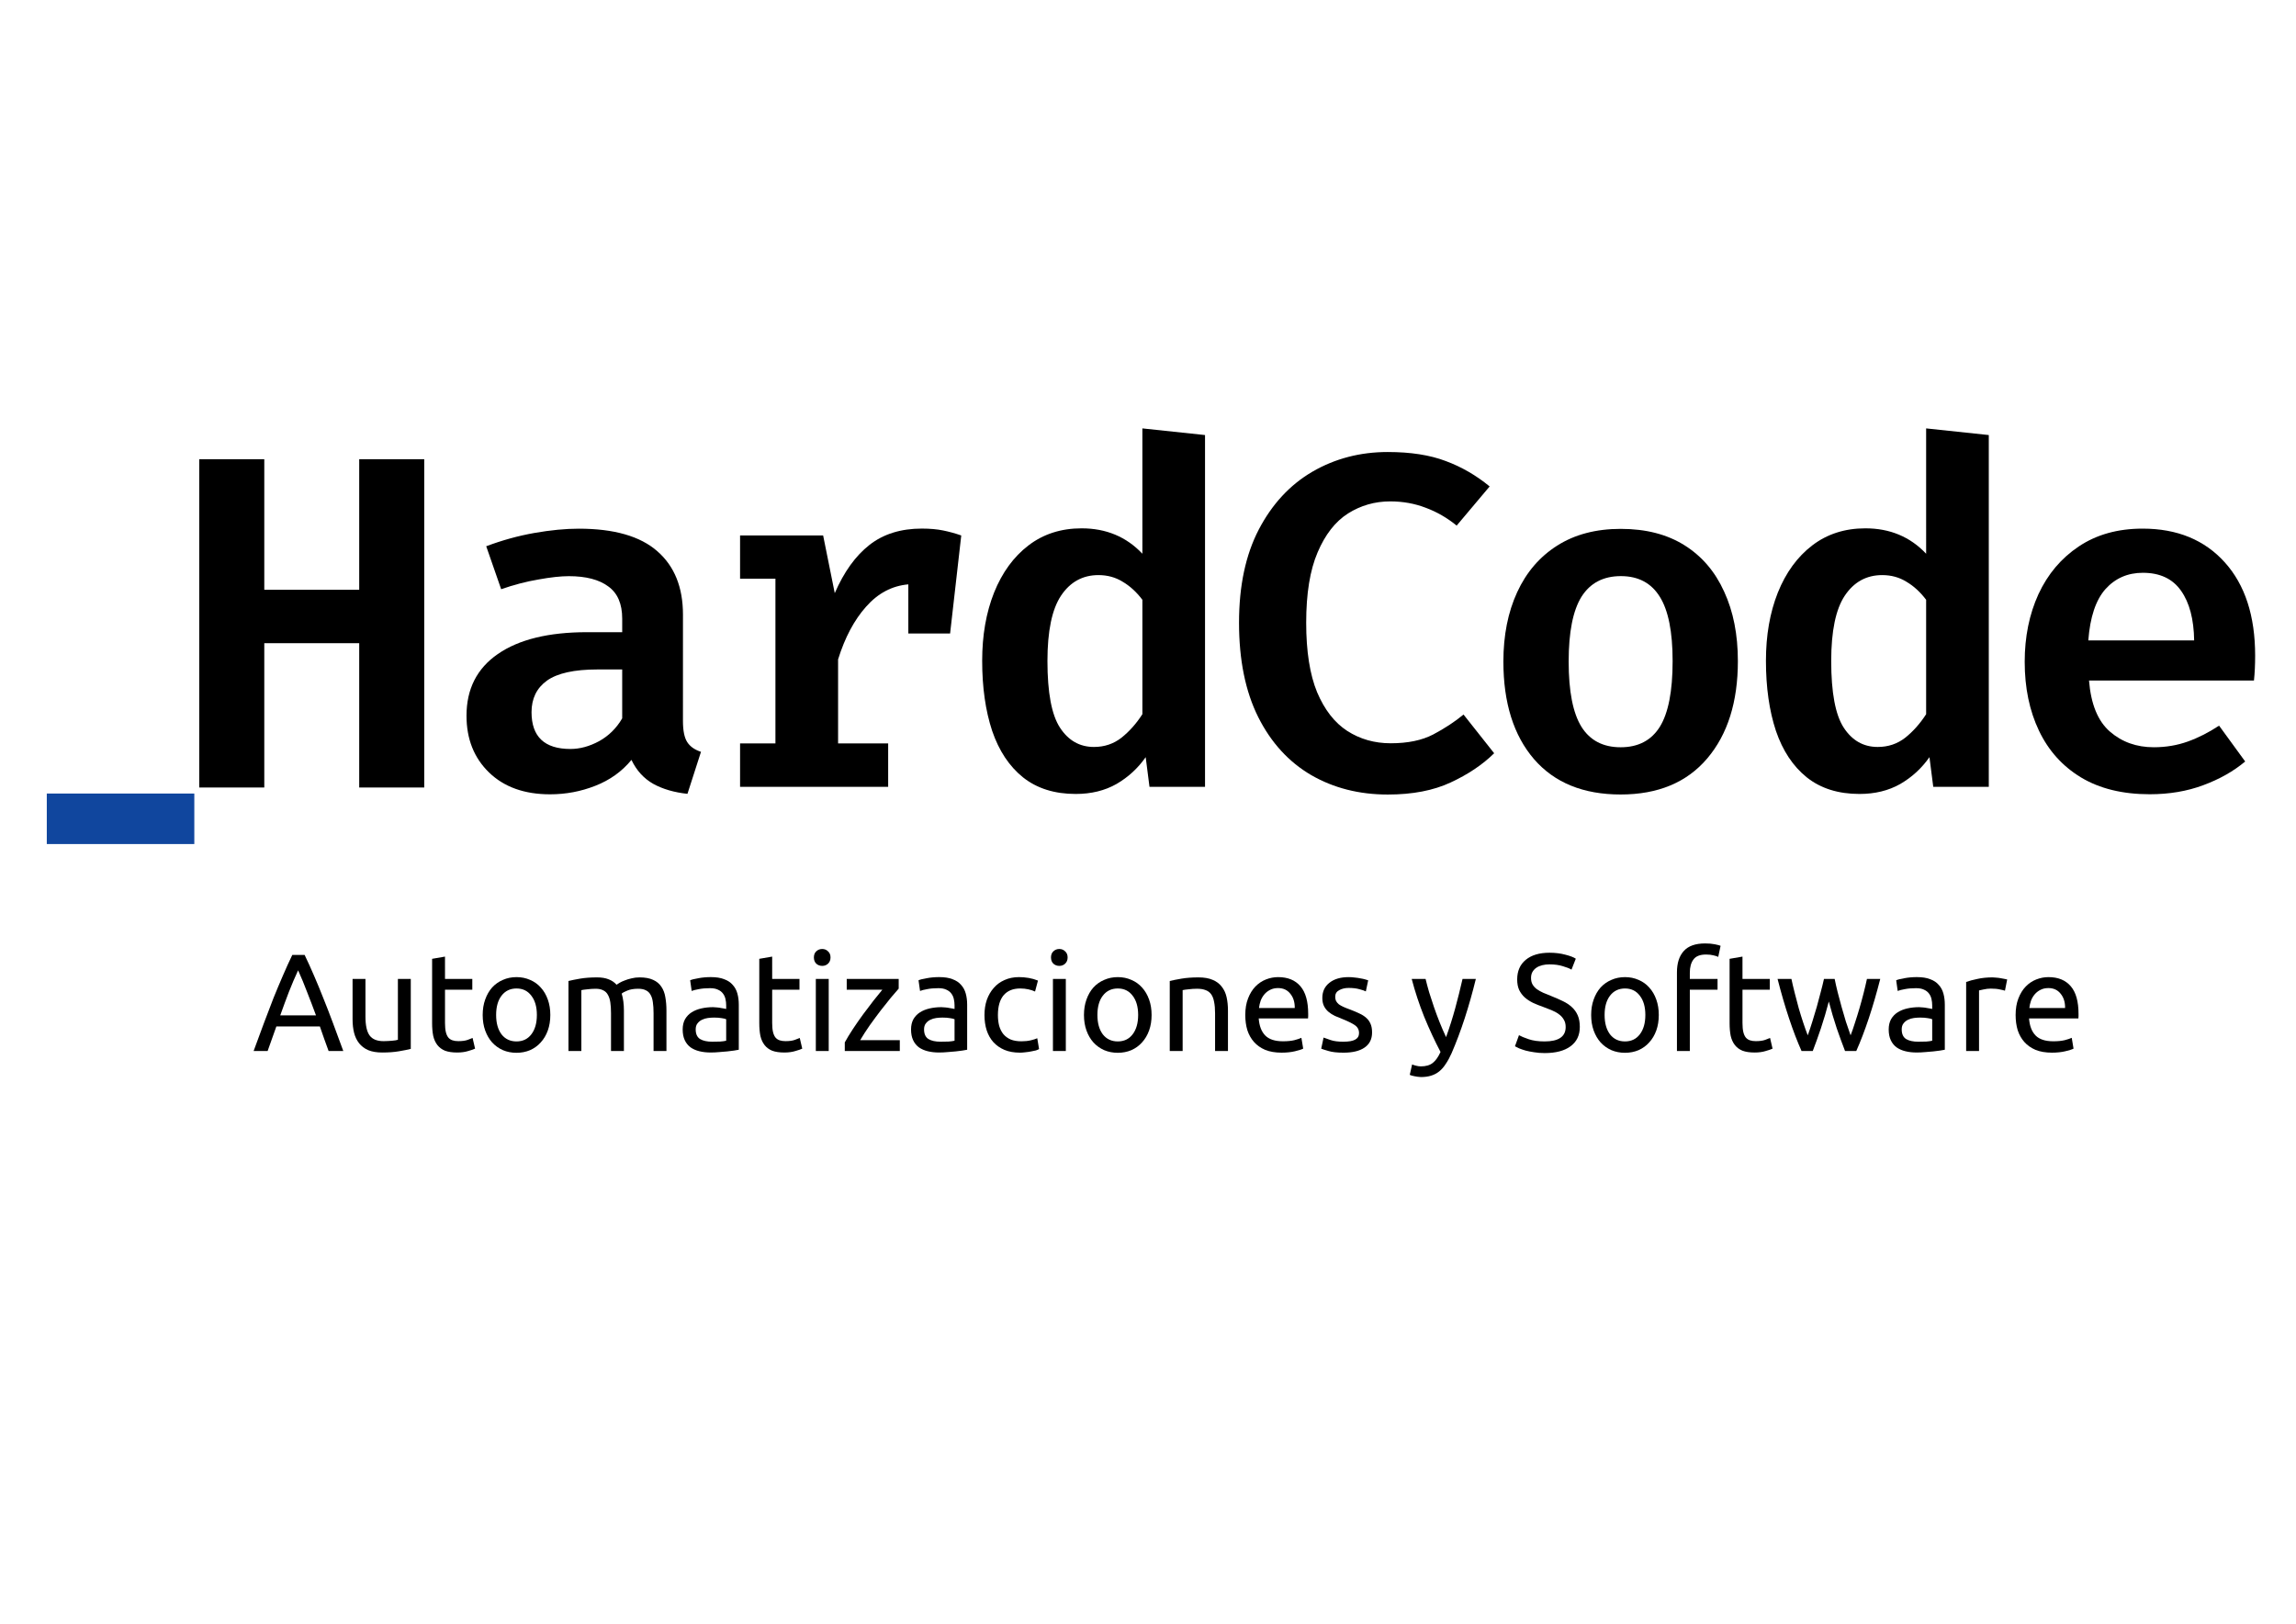 <?xml version="1.0" encoding="UTF-8" standalone="no"?>
<!-- Created with Inkscape (http://www.inkscape.org/) -->

<svg
   width="297mm"
   height="210mm"
   viewBox="0 0 297 210"
   version="1.1"
   id="svg4094"
   inkscape:version="1.4.2 (ebf0e940d0, 2025-05-08)"
   sodipodi:docname="logo_con_denominador.svg"
   xmlns:inkscape="http://www.inkscape.org/namespaces/inkscape"
   xmlns:sodipodi="http://sodipodi.sourceforge.net/DTD/sodipodi-0.dtd"
   xmlns="http://www.w3.org/2000/svg"
   xmlns:svg="http://www.w3.org/2000/svg">
  <sodipodi:namedview
     id="namedview4096"
     pagecolor="#ffffff"
     bordercolor="#666666"
     borderopacity="1.0"
     inkscape:pageshadow="2"
     inkscape:pageopacity="0.0"
     inkscape:pagecheckerboard="0"
     inkscape:document-units="mm"
     showgrid="false"
     inkscape:zoom="0.20409673"
     inkscape:cx="259.68079"
     inkscape:cy="747.19472"
     inkscape:window-width="1920"
     inkscape:window-height="1004"
     inkscape:window-x="1920"
     inkscape:window-y="0"
     inkscape:window-maximized="1"
     inkscape:current-layer="layer1"
     inkscape:showpageshadow="2"
     inkscape:deskcolor="#d1d1d1" />
  <defs
     id="defs4091" />
  <g
     inkscape:label="Capa 1"
     inkscape:groupmode="layer"
     id="layer1">
    <g
       id="g1323"
       transform="matrix(0.868,0,0,0.868,189.41,1276.766)">
      <path
         d="m -164.682,-1353.588 v -21.504 h -14.147 v 21.504 h -9.691 v -48.915 h 9.691 v 19.453 h 14.147 v -19.453 h 9.691 v 48.915 z"
         style="font-weight:600;font-size:48.295px;line-height:1.25;font-family:'Fira Code';-inkscape-font-specification:'Fira Code Semi-Bold';fill:#000000;stroke-width:1.724"
         id="path11420-6-1-1-4"
         inkscape:export-filename="/run/media/pablo/Datos/HardCode/Marketing/logo2.png"
         inkscape:export-xdpi="90"
         inkscape:export-ydpi="90" />
      <path
         d="m -116.436,-1363.503 q 0,2.158 0.637,3.148 0.637,0.99 2.051,1.45 l -2.016,6.26 q -2.971,-0.318 -5.093,-1.486 -2.122,-1.202 -3.254,-3.572 -2.122,2.582 -5.376,3.855 -3.219,1.273 -6.755,1.273 -5.73,0 -9.09,-3.254 -3.36,-3.254 -3.36,-8.453 0,-5.977 4.669,-9.196 4.704,-3.254 13.299,-3.254 h 5.235 v -2.016 q 0,-3.325 -2.087,-4.81 -2.051,-1.521 -5.871,-1.521 -1.804,0 -4.527,0.495 -2.723,0.46 -5.553,1.45 l -2.228,-6.402 q 3.572,-1.344 7.18,-1.981 3.643,-0.637 6.614,-0.637 7.887,0 11.707,3.36 3.82,3.325 3.82,9.444 z m -16.765,4.173 q 2.122,0 4.28,-1.167 2.158,-1.202 3.431,-3.395 v -7.286 h -3.678 q -5.199,0 -7.534,1.662 -2.299,1.662 -2.299,4.704 0,5.482 5.8,5.482 z"
         style="font-weight:600;font-size:48.295px;line-height:1.25;font-family:'Fira Code';-inkscape-font-specification:'Fira Code Semi-Bold';fill:#000000;stroke-width:1.724"
         id="path11422-5-7-2-8"
         inkscape:export-filename="/run/media/pablo/Datos/HardCode/Marketing/logo2.png"
         inkscape:export-xdpi="90"
         inkscape:export-ydpi="90" />
      <path
         d="m -107.924,-1353.688 v -6.472 h 5.27 v -24.546 h -5.27 v -6.437 h 12.379 l 1.733,8.595 q 2.051,-4.739 5.164,-7.18 3.112,-2.44 7.816,-2.44 1.804,0 3.183,0.283 1.379,0.283 2.688,0.743 l -1.662,14.607 h -6.225 v -7.321 q -3.643,0.318 -6.296,3.325 -2.653,2.971 -4.173,7.852 v 12.521 h 7.463 v 6.472 z"
         style="font-weight:600;font-size:48.295px;line-height:1.25;font-family:'Fira Code';-inkscape-font-specification:'Fira Code Semi-Bold';fill:#000000;stroke-width:1.724"
         id="path11424-6-7-9-1"
         inkscape:export-filename="/run/media/pablo/Datos/HardCode/Marketing/logo2.png"
         inkscape:export-xdpi="90"
         inkscape:export-ydpi="90" />
      <path
         d="m -47.97,-1407.095 9.337,0.99 v 52.416 h -8.276 l -0.566,-4.421 q -1.733,2.476 -4.35,3.997 -2.617,1.486 -6.083,1.486 -4.739,0 -7.852,-2.476 -3.077,-2.476 -4.598,-6.932 -1.485,-4.492 -1.485,-10.434 0,-5.694 1.769,-10.151 1.804,-4.492 5.128,-7.038 3.325,-2.547 7.923,-2.547 5.482,0 9.054,3.784 z m -6.543,21.858 q -3.537,0 -5.588,3.077 -2.016,3.042 -2.016,9.726 0,7.074 1.875,9.939 1.874,2.865 5.058,2.865 2.334,0 4.103,-1.379 1.769,-1.415 3.112,-3.502 v -17.048 q -1.309,-1.733 -2.936,-2.688 -1.592,-0.99 -3.608,-0.99 z"
         style="font-weight:600;font-size:48.295px;line-height:1.25;font-family:'Fira Code';-inkscape-font-specification:'Fira Code Semi-Bold';fill:#000000;stroke-width:1.724"
         id="path11426-3-1-3-2"
         inkscape:export-filename="/run/media/pablo/Datos/HardCode/Marketing/logo2.png"
         inkscape:export-xdpi="90"
         inkscape:export-ydpi="90" />
      <path
         d="m -11.39,-1403.577 q 5.093,0 8.63,1.344 3.537,1.309 6.543,3.784 l -4.916,5.836 q -2.122,-1.733 -4.598,-2.653 -2.476,-0.955 -5.305,-0.955 -3.431,0 -6.296,1.804 -2.83,1.804 -4.527,5.801 -1.698,3.961 -1.698,10.469 0,6.402 1.627,10.363 1.662,3.926 4.492,5.765 2.865,1.839 6.472,1.839 3.82,0 6.331,-1.309 2.547,-1.344 4.527,-2.971 l 4.563,5.765 q -2.582,2.546 -6.472,4.35 -3.855,1.804 -9.373,1.804 -6.402,0 -11.424,-2.9 -5.022,-2.936 -7.887,-8.63 -2.865,-5.73 -2.865,-14.077 0,-8.206 2.936,-13.864 2.971,-5.694 7.993,-8.63 5.058,-2.936 11.247,-2.936 z"
         style="font-weight:600;font-size:48.295px;line-height:1.25;font-family:'Fira Code';-inkscape-font-specification:'Fira Code Semi-Bold';fill:#000000;stroke-width:1.724"
         id="path11428-9-1-9-9"
         inkscape:export-filename="/run/media/pablo/Datos/HardCode/Marketing/logo2.png"
         inkscape:export-xdpi="90"
         inkscape:export-ydpi="90" />
      <path
         d="m 23.34,-1392.124 q 5.588,0 9.479,2.44 3.89,2.44 5.906,6.897 2.051,4.421 2.051,10.363 0,9.125 -4.563,14.501 -4.563,5.376 -12.91,5.376 -8.347,0 -12.91,-5.27 -4.562,-5.305 -4.562,-14.537 0,-5.871 2.051,-10.328 2.051,-4.457 5.942,-6.932 3.926,-2.511 9.514,-2.511 z m 0,7.038 q -3.926,0 -5.871,3.077 -1.91,3.077 -1.91,9.656 0,6.649 1.91,9.726 1.91,3.042 5.836,3.042 3.926,0 5.836,-3.042 1.91,-3.077 1.91,-9.797 0,-6.543 -1.91,-9.585 -1.91,-3.077 -5.8,-3.077 z"
         style="font-weight:600;font-size:48.295px;line-height:1.25;font-family:'Fira Code';-inkscape-font-specification:'Fira Code Semi-Bold';fill:#000000;stroke-width:1.724"
         id="path11430-4-5-0-3"
         inkscape:export-filename="/run/media/pablo/Datos/HardCode/Marketing/logo2.png"
         inkscape:export-xdpi="90"
         inkscape:export-ydpi="90" />
      <path
         d="m 68.832,-1407.095 9.337,0.99 v 52.416 h -8.276 l -0.566,-4.421 q -1.733,2.476 -4.35,3.997 -2.617,1.486 -6.083,1.486 -4.739,0 -7.852,-2.476 -3.077,-2.476 -4.598,-6.932 -1.485,-4.492 -1.485,-10.434 0,-5.694 1.769,-10.151 1.804,-4.492 5.128,-7.038 3.325,-2.547 7.923,-2.547 5.482,0 9.054,3.784 z m -6.543,21.858 q -3.537,0 -5.588,3.077 -2.016,3.042 -2.016,9.726 0,7.074 1.874,9.939 1.875,2.865 5.058,2.865 2.334,0 4.103,-1.379 1.768,-1.415 3.112,-3.502 v -17.048 q -1.309,-1.733 -2.936,-2.688 -1.592,-0.99 -3.608,-0.99 z"
         style="font-weight:600;font-size:48.295px;line-height:1.25;font-family:'Fira Code';-inkscape-font-specification:'Fira Code Semi-Bold';fill:#000000;stroke-width:1.724"
         id="path11432-8-9-8-9"
         inkscape:export-filename="/run/media/pablo/Datos/HardCode/Marketing/logo2.png"
         inkscape:export-xdpi="90"
         inkscape:export-ydpi="90" />
      <path
         d="m 93.106,-1369.525 q 0.424,5.27 3.112,7.604 2.688,2.334 6.543,2.334 2.688,0 5.058,-0.849 2.37,-0.849 4.669,-2.37 l 3.89,5.341 q -2.617,2.193 -6.26,3.537 -3.608,1.344 -7.958,1.344 -6.083,0 -10.257,-2.511 -4.138,-2.511 -6.26,-6.968 -2.122,-4.457 -2.122,-10.257 0,-5.588 2.051,-10.08 2.087,-4.492 6.013,-7.109 3.961,-2.653 9.514,-2.653 7.71,0 12.238,5.022 4.527,5.022 4.527,13.9 0,2.051 -0.177,3.714 z m 8.029,-16.057 q -3.396,0 -5.588,2.441 -2.158,2.44 -2.547,7.64 h 15.774 q -0.07,-4.739 -1.945,-7.392 -1.874,-2.688 -5.694,-2.688 z"
         style="font-weight:600;font-size:48.295px;line-height:1.25;font-family:'Fira Code';-inkscape-font-specification:'Fira Code Semi-Bold';fill:#000000;stroke-width:1.724"
         id="path11434-1-7-8-0"
         inkscape:export-filename="/run/media/pablo/Datos/HardCode/Marketing/logo2.png"
         inkscape:export-xdpi="90"
         inkscape:export-ydpi="90" />
      <path
         id="rect11487-2-7-5-8"
         style="fill:#10469e;stroke-width:0.354"
         d="m -211.241,-1352.69 h 21.984 v 7.526 h -21.984 z" />
    </g>
    <g
       aria-label="Automatizaciones y Software"
       id="text2141"
       style="font-size:14.669px;line-height:1.25;font-family:'Droid Sans';-inkscape-font-specification:'Droid Sans';stroke-width:0.275"
       transform="matrix(1.222,0,0,1.222,-20.339,-94.569)">
      <path
         d="m 51.428,188.623 q -0.249,-0.66 -0.469,-1.291 -0.22,-0.645 -0.455,-1.306 h -4.606 l -0.924,2.596 h -1.482 q 0.587,-1.614 1.1,-2.978 0.513,-1.379 0.997,-2.611 0.499,-1.232 0.983,-2.347 0.484,-1.13 1.012,-2.23 h 1.306 q 0.528,1.1 1.012,2.23 0.484,1.115 0.968,2.347 0.499,1.232 1.012,2.611 0.513,1.364 1.1,2.978 z m -1.335,-3.77 q -0.469,-1.276 -0.939,-2.464 -0.455,-1.203 -0.953,-2.303 -0.513,1.1 -0.983,2.303 -0.455,1.188 -0.909,2.464 z"
         style="font-family:Ubuntu;-inkscape-font-specification:Ubuntu"
         id="path4212" />
      <path
         d="m 60.127,188.403 q -0.469,0.117 -1.247,0.249 -0.763,0.132 -1.775,0.132 -0.88,0 -1.482,-0.249 -0.601,-0.264 -0.968,-0.733 -0.367,-0.469 -0.528,-1.1 -0.161,-0.645 -0.161,-1.423 v -4.283 h 1.364 v 3.99 q 0,1.394 0.44,1.995 0.44,0.601 1.482,0.601 0.22,0 0.455,-0.015 0.235,-0.015 0.44,-0.029 0.205,-0.029 0.367,-0.044 0.176,-0.029 0.249,-0.059 v -6.44 h 1.364 z"
         style="font-family:Ubuntu;-inkscape-font-specification:Ubuntu"
         id="path4214" />
      <path
         d="m 63.75,180.995 h 2.89 v 1.144 h -2.89 v 3.521 q 0,0.572 0.088,0.953 0.088,0.367 0.264,0.587 0.176,0.205 0.44,0.293 0.264,0.088 0.616,0.088 0.616,0 0.983,-0.132 0.381,-0.147 0.528,-0.205 l 0.264,1.13 q -0.205,0.103 -0.719,0.249 -0.513,0.161 -1.174,0.161 -0.777,0 -1.291,-0.191 -0.499,-0.205 -0.807,-0.601 -0.308,-0.396 -0.44,-0.968 -0.117,-0.587 -0.117,-1.35 v -6.806 l 1.364,-0.235 z"
         style="font-family:Ubuntu;-inkscape-font-specification:Ubuntu"
         id="path4216" />
      <path
         d="m 74.898,184.809 q 0,0.909 -0.264,1.643 -0.264,0.733 -0.748,1.262 -0.469,0.528 -1.13,0.821 -0.66,0.279 -1.438,0.279 -0.777,0 -1.438,-0.279 -0.66,-0.293 -1.144,-0.821 -0.469,-0.528 -0.733,-1.262 -0.264,-0.733 -0.264,-1.643 0,-0.895 0.264,-1.628 0.264,-0.748 0.733,-1.276 0.484,-0.528 1.144,-0.807 0.66,-0.293 1.438,-0.293 0.777,0 1.438,0.293 0.66,0.279 1.13,0.807 0.484,0.528 0.748,1.276 0.264,0.733 0.264,1.628 z m -1.423,0 q 0,-1.291 -0.587,-2.039 -0.572,-0.763 -1.57,-0.763 -0.997,0 -1.584,0.763 -0.572,0.748 -0.572,2.039 0,1.291 0.572,2.054 0.587,0.748 1.584,0.748 0.997,0 1.57,-0.748 0.587,-0.763 0.587,-2.054 z"
         style="font-family:Ubuntu;-inkscape-font-specification:Ubuntu"
         id="path4218" />
      <path
         d="m 76.82,181.215 q 0.469,-0.117 1.232,-0.249 0.777,-0.132 1.79,-0.132 0.733,0 1.232,0.205 0.499,0.191 0.836,0.572 0.103,-0.073 0.323,-0.205 0.22,-0.132 0.543,-0.249 0.323,-0.132 0.719,-0.22 0.396,-0.103 0.851,-0.103 0.88,0 1.438,0.264 0.557,0.249 0.865,0.719 0.323,0.469 0.425,1.115 0.117,0.645 0.117,1.408 v 4.283 h -1.364 v -3.99 q 0,-0.675 -0.073,-1.159 -0.059,-0.484 -0.249,-0.807 -0.176,-0.323 -0.499,-0.469 -0.308,-0.161 -0.807,-0.161 -0.689,0 -1.144,0.191 -0.44,0.176 -0.601,0.323 0.117,0.381 0.176,0.836 0.059,0.455 0.059,0.953 v 4.283 H 81.323 v -3.99 q 0,-0.675 -0.073,-1.159 -0.073,-0.484 -0.264,-0.807 -0.176,-0.323 -0.499,-0.469 -0.308,-0.161 -0.792,-0.161 -0.205,0 -0.44,0.015 -0.235,0.015 -0.455,0.044 -0.205,0.015 -0.381,0.044 -0.176,0.029 -0.235,0.044 v 6.44 h -1.364 z"
         style="font-family:Ubuntu;-inkscape-font-specification:Ubuntu"
         id="path4220" />
      <path
         d="m 92.032,187.64 q 0.484,0 0.851,-0.015 0.381,-0.029 0.631,-0.088 v -2.274 q -0.147,-0.073 -0.484,-0.117 -0.323,-0.059 -0.792,-0.059 -0.308,0 -0.66,0.044 -0.337,0.044 -0.631,0.191 -0.279,0.132 -0.469,0.381 -0.191,0.235 -0.191,0.631 0,0.733 0.469,1.027 0.469,0.279 1.276,0.279 z m -0.117,-6.836 q 0.821,0 1.379,0.22 0.572,0.205 0.909,0.601 0.352,0.381 0.499,0.924 0.147,0.528 0.147,1.174 v 4.767 q -0.176,0.029 -0.499,0.088 -0.308,0.044 -0.704,0.088 -0.396,0.044 -0.865,0.073 -0.455,0.044 -0.909,0.044 -0.645,0 -1.188,-0.132 -0.543,-0.132 -0.939,-0.411 -0.396,-0.293 -0.616,-0.763 -0.22,-0.469 -0.22,-1.13 0,-0.631 0.249,-1.086 0.264,-0.455 0.704,-0.733 0.44,-0.279 1.027,-0.411 0.587,-0.132 1.232,-0.132 0.205,0 0.425,0.029 0.22,0.015 0.411,0.059 0.205,0.029 0.352,0.059 0.147,0.029 0.205,0.044 v -0.381 q 0,-0.337 -0.073,-0.66 -0.073,-0.337 -0.264,-0.587 -0.191,-0.264 -0.528,-0.411 -0.323,-0.161 -0.851,-0.161 -0.675,0 -1.188,0.103 -0.499,0.088 -0.748,0.191 l -0.161,-1.13 q 0.264,-0.117 0.88,-0.22 0.616,-0.117 1.335,-0.117 z"
         style="font-family:Ubuntu;-inkscape-font-specification:Ubuntu"
         id="path4222" />
      <path
         d="m 98.383,180.995 h 2.89 v 1.144 h -2.89 v 3.521 q 0,0.572 0.088,0.953 0.088,0.367 0.264,0.587 0.176,0.205 0.44,0.293 0.264,0.088 0.616,0.088 0.616,0 0.983,-0.132 0.381,-0.147 0.528,-0.205 l 0.264,1.13 q -0.205,0.103 -0.719,0.249 -0.513,0.161 -1.174,0.161 -0.777,0 -1.291,-0.191 -0.499,-0.205 -0.807,-0.601 -0.308,-0.396 -0.44,-0.968 -0.117,-0.587 -0.117,-1.35 v -6.806 l 1.364,-0.235 z"
         style="font-family:Ubuntu;-inkscape-font-specification:Ubuntu"
         id="path4224" />
      <path
         d="m 104.368,188.623 h -1.364 v -7.628 h 1.364 z m -0.689,-9.007 q -0.367,0 -0.631,-0.235 -0.249,-0.249 -0.249,-0.66 0,-0.411 0.249,-0.645 0.264,-0.249 0.631,-0.249 0.367,0 0.616,0.249 0.264,0.235 0.264,0.645 0,0.411 -0.264,0.66 -0.249,0.235 -0.616,0.235 z"
         style="font-family:Ubuntu;-inkscape-font-specification:Ubuntu"
         id="path4226" />
      <path
         d="m 111.776,182.022 q -0.308,0.337 -0.821,0.953 -0.499,0.616 -1.086,1.364 -0.572,0.748 -1.159,1.57 -0.572,0.821 -1.012,1.57 h 4.195 v 1.144 h -5.824 v -0.909 q 0.352,-0.645 0.865,-1.423 0.513,-0.777 1.071,-1.54 0.572,-0.777 1.1,-1.452 0.543,-0.689 0.939,-1.159 h -3.77 v -1.144 h 5.501 z"
         style="font-family:Ubuntu;-inkscape-font-specification:Ubuntu"
         id="path4228" />
      <path
         d="m 116.206,187.64 q 0.484,0 0.851,-0.015 0.381,-0.029 0.631,-0.088 v -2.274 q -0.147,-0.073 -0.484,-0.117 -0.323,-0.059 -0.792,-0.059 -0.308,0 -0.66,0.044 -0.337,0.044 -0.631,0.191 -0.279,0.132 -0.469,0.381 -0.191,0.235 -0.191,0.631 0,0.733 0.469,1.027 0.469,0.279 1.276,0.279 z m -0.117,-6.836 q 0.821,0 1.379,0.22 0.572,0.205 0.909,0.601 0.352,0.381 0.499,0.924 0.147,0.528 0.147,1.174 v 4.767 q -0.176,0.029 -0.499,0.088 -0.308,0.044 -0.704,0.088 -0.396,0.044 -0.865,0.073 -0.455,0.044 -0.909,0.044 -0.645,0 -1.188,-0.132 -0.543,-0.132 -0.939,-0.411 -0.396,-0.293 -0.616,-0.763 -0.22,-0.469 -0.22,-1.13 0,-0.631 0.249,-1.086 0.264,-0.455 0.704,-0.733 0.44,-0.279 1.027,-0.411 0.587,-0.132 1.232,-0.132 0.205,0 0.425,0.029 0.22,0.015 0.411,0.059 0.205,0.029 0.352,0.059 0.147,0.029 0.205,0.044 v -0.381 q 0,-0.337 -0.073,-0.66 -0.073,-0.337 -0.264,-0.587 -0.191,-0.264 -0.528,-0.411 -0.323,-0.161 -0.851,-0.161 -0.675,0 -1.188,0.103 -0.499,0.088 -0.748,0.191 l -0.161,-1.13 q 0.264,-0.117 0.88,-0.22 0.616,-0.117 1.335,-0.117 z"
         style="font-family:Ubuntu;-inkscape-font-specification:Ubuntu"
         id="path4230" />
      <path
         d="m 124.597,188.799 q -0.924,0 -1.628,-0.293 -0.689,-0.293 -1.174,-0.821 -0.469,-0.528 -0.704,-1.247 -0.235,-0.733 -0.235,-1.614 0,-0.88 0.249,-1.614 0.264,-0.733 0.733,-1.262 0.469,-0.543 1.144,-0.836 0.689,-0.308 1.526,-0.308 0.513,0 1.027,0.088 0.513,0.088 0.983,0.279 l -0.308,1.159 q -0.308,-0.147 -0.719,-0.235 -0.396,-0.088 -0.851,-0.088 -1.144,0 -1.76,0.719 -0.601,0.719 -0.601,2.098 0,0.616 0.132,1.13 0.147,0.513 0.44,0.88 0.308,0.367 0.777,0.572 0.469,0.191 1.144,0.191 0.543,0 0.983,-0.103 0.44,-0.103 0.689,-0.22 l 0.191,1.144 q -0.117,0.073 -0.337,0.147 -0.22,0.059 -0.499,0.103 -0.279,0.059 -0.601,0.088 -0.308,0.044 -0.601,0.044 z"
         style="font-family:Ubuntu;-inkscape-font-specification:Ubuntu"
         id="path4232" />
      <path
         d="m 129.467,188.623 h -1.364 v -7.628 h 1.364 z m -0.689,-9.007 q -0.367,0 -0.631,-0.235 -0.249,-0.249 -0.249,-0.66 0,-0.411 0.249,-0.645 0.264,-0.249 0.631,-0.249 0.367,0 0.616,0.249 0.264,0.235 0.264,0.645 0,0.411 -0.264,0.66 -0.249,0.235 -0.616,0.235 z"
         style="font-family:Ubuntu;-inkscape-font-specification:Ubuntu"
         id="path4234" />
      <path
         d="m 138.547,184.809 q 0,0.909 -0.264,1.643 -0.264,0.733 -0.748,1.262 -0.469,0.528 -1.13,0.821 -0.66,0.279 -1.438,0.279 -0.777,0 -1.438,-0.279 -0.66,-0.293 -1.144,-0.821 -0.469,-0.528 -0.733,-1.262 -0.264,-0.733 -0.264,-1.643 0,-0.895 0.264,-1.628 0.264,-0.748 0.733,-1.276 0.484,-0.528 1.144,-0.807 0.66,-0.293 1.438,-0.293 0.777,0 1.438,0.293 0.66,0.279 1.13,0.807 0.484,0.528 0.748,1.276 0.264,0.733 0.264,1.628 z m -1.423,0 q 0,-1.291 -0.587,-2.039 -0.572,-0.763 -1.57,-0.763 -0.997,0 -1.584,0.763 -0.572,0.748 -0.572,2.039 0,1.291 0.572,2.054 0.587,0.748 1.584,0.748 0.997,0 1.57,-0.748 0.587,-0.763 0.587,-2.054 z"
         style="font-family:Ubuntu;-inkscape-font-specification:Ubuntu"
         id="path4236" />
      <path
         d="m 140.469,181.215 q 0.469,-0.117 1.247,-0.249 0.777,-0.132 1.79,-0.132 0.909,0 1.511,0.264 0.601,0.249 0.953,0.719 0.367,0.455 0.513,1.1 0.147,0.645 0.147,1.423 v 4.283 h -1.364 v -3.99 q 0,-0.704 -0.103,-1.203 -0.088,-0.499 -0.308,-0.807 -0.22,-0.308 -0.587,-0.44 -0.367,-0.147 -0.909,-0.147 -0.22,0 -0.455,0.015 -0.235,0.015 -0.455,0.044 -0.205,0.015 -0.381,0.044 -0.161,0.029 -0.235,0.044 v 6.44 h -1.364 z"
         style="font-family:Ubuntu;-inkscape-font-specification:Ubuntu"
         id="path4238" />
      <path
         d="m 148.463,184.824 q 0,-1.012 0.293,-1.76 0.293,-0.763 0.777,-1.262 0.484,-0.499 1.115,-0.748 0.631,-0.249 1.291,-0.249 1.54,0 2.362,0.968 0.821,0.953 0.821,2.919 0,0.088 0,0.235 0,0.132 -0.015,0.249 h -5.222 q 0.088,1.188 0.689,1.804 0.601,0.616 1.878,0.616 0.719,0 1.203,-0.117 0.499,-0.132 0.748,-0.249 l 0.191,1.144 q -0.249,0.132 -0.88,0.279 -0.616,0.147 -1.408,0.147 -0.997,0 -1.731,-0.293 -0.719,-0.308 -1.188,-0.836 -0.469,-0.528 -0.704,-1.247 -0.22,-0.733 -0.22,-1.599 z m 5.237,-0.748 q 0.015,-0.924 -0.469,-1.511 -0.469,-0.601 -1.306,-0.601 -0.469,0 -0.836,0.191 -0.352,0.176 -0.601,0.469 -0.249,0.293 -0.396,0.675 -0.132,0.381 -0.176,0.777 z"
         style="font-family:Ubuntu;-inkscape-font-specification:Ubuntu"
         id="path4240" />
      <path
         d="m 158.864,187.64 q 0.836,0 1.232,-0.22 0.411,-0.22 0.411,-0.704 0,-0.499 -0.396,-0.792 -0.396,-0.293 -1.306,-0.66 -0.44,-0.176 -0.851,-0.352 -0.396,-0.191 -0.689,-0.44 -0.293,-0.249 -0.469,-0.601 -0.176,-0.352 -0.176,-0.865 0,-1.012 0.748,-1.599 0.748,-0.601 2.039,-0.601 0.323,0 0.645,0.044 0.323,0.029 0.601,0.088 0.279,0.044 0.484,0.103 0.22,0.059 0.337,0.103 l -0.249,1.174 q -0.22,-0.117 -0.689,-0.235 -0.469,-0.132 -1.13,-0.132 -0.572,0 -0.997,0.235 -0.425,0.22 -0.425,0.704 0,0.249 0.088,0.44 0.103,0.191 0.293,0.352 0.205,0.147 0.499,0.279 0.293,0.132 0.704,0.279 0.543,0.205 0.968,0.411 0.425,0.191 0.719,0.455 0.308,0.264 0.469,0.645 0.161,0.367 0.161,0.909 0,1.056 -0.792,1.599 -0.777,0.543 -2.23,0.543 -1.012,0 -1.584,-0.176 -0.572,-0.161 -0.777,-0.249 l 0.249,-1.174 q 0.235,0.088 0.748,0.264 0.513,0.176 1.364,0.176 z"
         style="font-family:Ubuntu;-inkscape-font-specification:Ubuntu"
         id="path4242" />
      <path
         d="m 166.125,190.046 q 0.161,0.073 0.411,0.132 0.264,0.073 0.513,0.073 0.807,0 1.262,-0.367 0.455,-0.352 0.821,-1.159 -0.924,-1.76 -1.731,-3.726 -0.792,-1.98 -1.32,-4.005 h 1.467 q 0.161,0.66 0.381,1.423 0.235,0.763 0.513,1.57 0.279,0.807 0.601,1.614 0.323,0.807 0.675,1.555 0.557,-1.54 0.968,-3.051 0.411,-1.511 0.777,-3.11 h 1.408 q -0.528,2.156 -1.174,4.151 -0.645,1.98 -1.394,3.711 -0.293,0.66 -0.616,1.13 -0.308,0.484 -0.689,0.792 -0.381,0.308 -0.865,0.455 -0.469,0.147 -1.071,0.147 -0.161,0 -0.337,-0.029 -0.176,-0.015 -0.352,-0.059 -0.161,-0.029 -0.308,-0.073 -0.132,-0.044 -0.191,-0.073 z"
         style="font-family:Ubuntu;-inkscape-font-specification:Ubuntu"
         id="path4244" />
      <path
         d="m 180.149,187.611 q 2.23,0 2.23,-1.526 0,-0.469 -0.205,-0.792 -0.191,-0.337 -0.528,-0.572 -0.337,-0.249 -0.777,-0.425 -0.425,-0.176 -0.909,-0.352 -0.557,-0.191 -1.056,-0.425 -0.499,-0.249 -0.865,-0.572 -0.367,-0.337 -0.587,-0.792 -0.205,-0.455 -0.205,-1.1 0,-1.335 0.909,-2.083 0.909,-0.748 2.508,-0.748 0.924,0 1.672,0.205 0.763,0.191 1.115,0.425 l -0.455,1.159 q -0.308,-0.191 -0.924,-0.367 -0.601,-0.191 -1.408,-0.191 -0.411,0 -0.763,0.088 -0.352,0.088 -0.616,0.264 -0.264,0.176 -0.425,0.455 -0.147,0.264 -0.147,0.631 0,0.411 0.161,0.689 0.161,0.279 0.455,0.499 0.293,0.205 0.675,0.381 0.396,0.176 0.865,0.352 0.66,0.264 1.203,0.528 0.557,0.264 0.953,0.631 0.411,0.367 0.631,0.88 0.22,0.499 0.22,1.218 0,1.335 -0.983,2.054 -0.968,0.719 -2.743,0.719 -0.601,0 -1.115,-0.088 -0.499,-0.073 -0.895,-0.176 -0.396,-0.117 -0.689,-0.235 -0.279,-0.132 -0.44,-0.22 l 0.425,-1.174 q 0.337,0.191 1.027,0.425 0.689,0.235 1.687,0.235 z"
         style="font-family:Ubuntu;-inkscape-font-specification:Ubuntu"
         id="path4246" />
      <path
         d="m 192.236,184.809 q 0,0.909 -0.264,1.643 -0.264,0.733 -0.748,1.262 -0.469,0.528 -1.13,0.821 -0.66,0.279 -1.438,0.279 -0.777,0 -1.438,-0.279 -0.66,-0.293 -1.144,-0.821 -0.469,-0.528 -0.733,-1.262 -0.264,-0.733 -0.264,-1.643 0,-0.895 0.264,-1.628 0.264,-0.748 0.733,-1.276 0.484,-0.528 1.144,-0.807 0.66,-0.293 1.438,-0.293 0.777,0 1.438,0.293 0.66,0.279 1.13,0.807 0.484,0.528 0.748,1.276 0.264,0.733 0.264,1.628 z m -1.423,0 q 0,-1.291 -0.587,-2.039 -0.572,-0.763 -1.57,-0.763 -0.997,0 -1.584,0.763 -0.572,0.748 -0.572,2.039 0,1.291 0.572,2.054 0.587,0.748 1.584,0.748 0.997,0 1.57,-0.748 0.587,-0.763 0.587,-2.054 z"
         style="font-family:Ubuntu;-inkscape-font-specification:Ubuntu"
         id="path4248" />
      <path
         d="m 197.135,177.24 q 0.601,0 1.027,0.088 0.44,0.088 0.616,0.161 l -0.249,1.174 q -0.176,-0.088 -0.499,-0.161 -0.323,-0.088 -0.792,-0.088 -0.953,0 -1.335,0.528 -0.381,0.513 -0.381,1.394 v 0.66 h 2.934 v 1.144 h -2.934 v 6.484 h -1.364 v -8.317 q 0,-1.467 0.719,-2.259 0.719,-0.807 2.259,-0.807 z"
         style="font-family:Ubuntu;-inkscape-font-specification:Ubuntu"
         id="path4250" />
      <path
         d="m 201.096,180.995 h 2.89 v 1.144 h -2.89 v 3.521 q 0,0.572 0.088,0.953 0.088,0.367 0.264,0.587 0.176,0.205 0.44,0.293 0.264,0.088 0.616,0.088 0.616,0 0.983,-0.132 0.381,-0.147 0.528,-0.205 l 0.264,1.13 q -0.205,0.103 -0.719,0.249 -0.513,0.161 -1.174,0.161 -0.777,0 -1.291,-0.191 -0.499,-0.205 -0.807,-0.601 -0.308,-0.396 -0.44,-0.968 -0.117,-0.587 -0.117,-1.35 v -6.806 l 1.364,-0.235 z"
         style="font-family:Ubuntu;-inkscape-font-specification:Ubuntu"
         id="path4252" />
      <path
         d="m 211.951,188.623 q -0.411,-1.056 -0.88,-2.406 -0.455,-1.364 -0.836,-2.831 -0.381,1.467 -0.836,2.831 -0.455,1.35 -0.865,2.406 h -1.188 q -0.675,-1.511 -1.32,-3.447 -0.645,-1.936 -1.218,-4.181 h 1.467 q 0.147,0.689 0.352,1.496 0.205,0.807 0.425,1.614 0.235,0.807 0.484,1.555 0.249,0.748 0.469,1.306 0.249,-0.689 0.484,-1.452 0.249,-0.777 0.469,-1.555 0.22,-0.792 0.411,-1.54 0.205,-0.763 0.352,-1.423 h 1.13 q 0.132,0.66 0.323,1.423 0.191,0.748 0.411,1.54 0.22,0.777 0.455,1.555 0.249,0.763 0.499,1.452 0.22,-0.557 0.455,-1.306 0.249,-0.748 0.484,-1.555 0.235,-0.807 0.44,-1.614 0.205,-0.807 0.352,-1.496 h 1.408 q -0.572,2.244 -1.218,4.181 -0.645,1.936 -1.32,3.447 z"
         style="font-family:Ubuntu;-inkscape-font-specification:Ubuntu"
         id="path4254" />
      <path
         d="m 219.696,187.64 q 0.484,0 0.851,-0.015 0.381,-0.029 0.631,-0.088 v -2.274 q -0.147,-0.073 -0.484,-0.117 -0.323,-0.059 -0.792,-0.059 -0.308,0 -0.66,0.044 -0.337,0.044 -0.631,0.191 -0.279,0.132 -0.469,0.381 -0.191,0.235 -0.191,0.631 0,0.733 0.469,1.027 0.469,0.279 1.276,0.279 z m -0.117,-6.836 q 0.821,0 1.379,0.22 0.572,0.205 0.909,0.601 0.352,0.381 0.499,0.924 0.147,0.528 0.147,1.174 v 4.767 q -0.176,0.029 -0.499,0.088 -0.308,0.044 -0.704,0.088 -0.396,0.044 -0.865,0.073 -0.455,0.044 -0.909,0.044 -0.645,0 -1.188,-0.132 -0.543,-0.132 -0.939,-0.411 -0.396,-0.293 -0.616,-0.763 -0.22,-0.469 -0.22,-1.13 0,-0.631 0.249,-1.086 0.264,-0.455 0.704,-0.733 0.44,-0.279 1.027,-0.411 0.587,-0.132 1.232,-0.132 0.205,0 0.425,0.029 0.22,0.015 0.411,0.059 0.205,0.029 0.352,0.059 0.147,0.029 0.205,0.044 v -0.381 q 0,-0.337 -0.073,-0.66 -0.073,-0.337 -0.264,-0.587 -0.191,-0.264 -0.528,-0.411 -0.323,-0.161 -0.851,-0.161 -0.675,0 -1.188,0.103 -0.499,0.088 -0.748,0.191 l -0.161,-1.13 q 0.264,-0.117 0.88,-0.22 0.616,-0.117 1.335,-0.117 z"
         style="font-family:Ubuntu;-inkscape-font-specification:Ubuntu"
         id="path4256" />
      <path
         d="m 227.588,180.834 q 0.176,0 0.396,0.029 0.235,0.015 0.455,0.059 0.22,0.029 0.396,0.073 0.191,0.029 0.279,0.059 l -0.235,1.188 q -0.161,-0.059 -0.543,-0.132 -0.367,-0.088 -0.953,-0.088 -0.381,0 -0.763,0.088 -0.367,0.073 -0.484,0.103 v 6.41 h -1.364 v -7.305 q 0.484,-0.176 1.203,-0.323 0.719,-0.161 1.614,-0.161 z"
         style="font-family:Ubuntu;-inkscape-font-specification:Ubuntu"
         id="path4258" />
      <path
         d="m 230.008,184.824 q 0,-1.012 0.293,-1.76 0.293,-0.763 0.777,-1.262 0.484,-0.499 1.115,-0.748 0.631,-0.249 1.291,-0.249 1.54,0 2.362,0.968 0.821,0.953 0.821,2.919 0,0.088 0,0.235 0,0.132 -0.015,0.249 h -5.222 q 0.088,1.188 0.689,1.804 0.601,0.616 1.878,0.616 0.719,0 1.203,-0.117 0.499,-0.132 0.748,-0.249 l 0.191,1.144 q -0.249,0.132 -0.88,0.279 -0.616,0.147 -1.408,0.147 -0.998,0 -1.731,-0.293 -0.719,-0.308 -1.188,-0.836 -0.469,-0.528 -0.704,-1.247 -0.22,-0.733 -0.22,-1.599 z m 5.237,-0.748 q 0.015,-0.924 -0.469,-1.511 -0.469,-0.601 -1.306,-0.601 -0.469,0 -0.836,0.191 -0.352,0.176 -0.601,0.469 -0.249,0.293 -0.396,0.675 -0.132,0.381 -0.176,0.777 z"
         style="font-family:Ubuntu;-inkscape-font-specification:Ubuntu"
         id="path4260" />
    </g>
  </g>
</svg>
